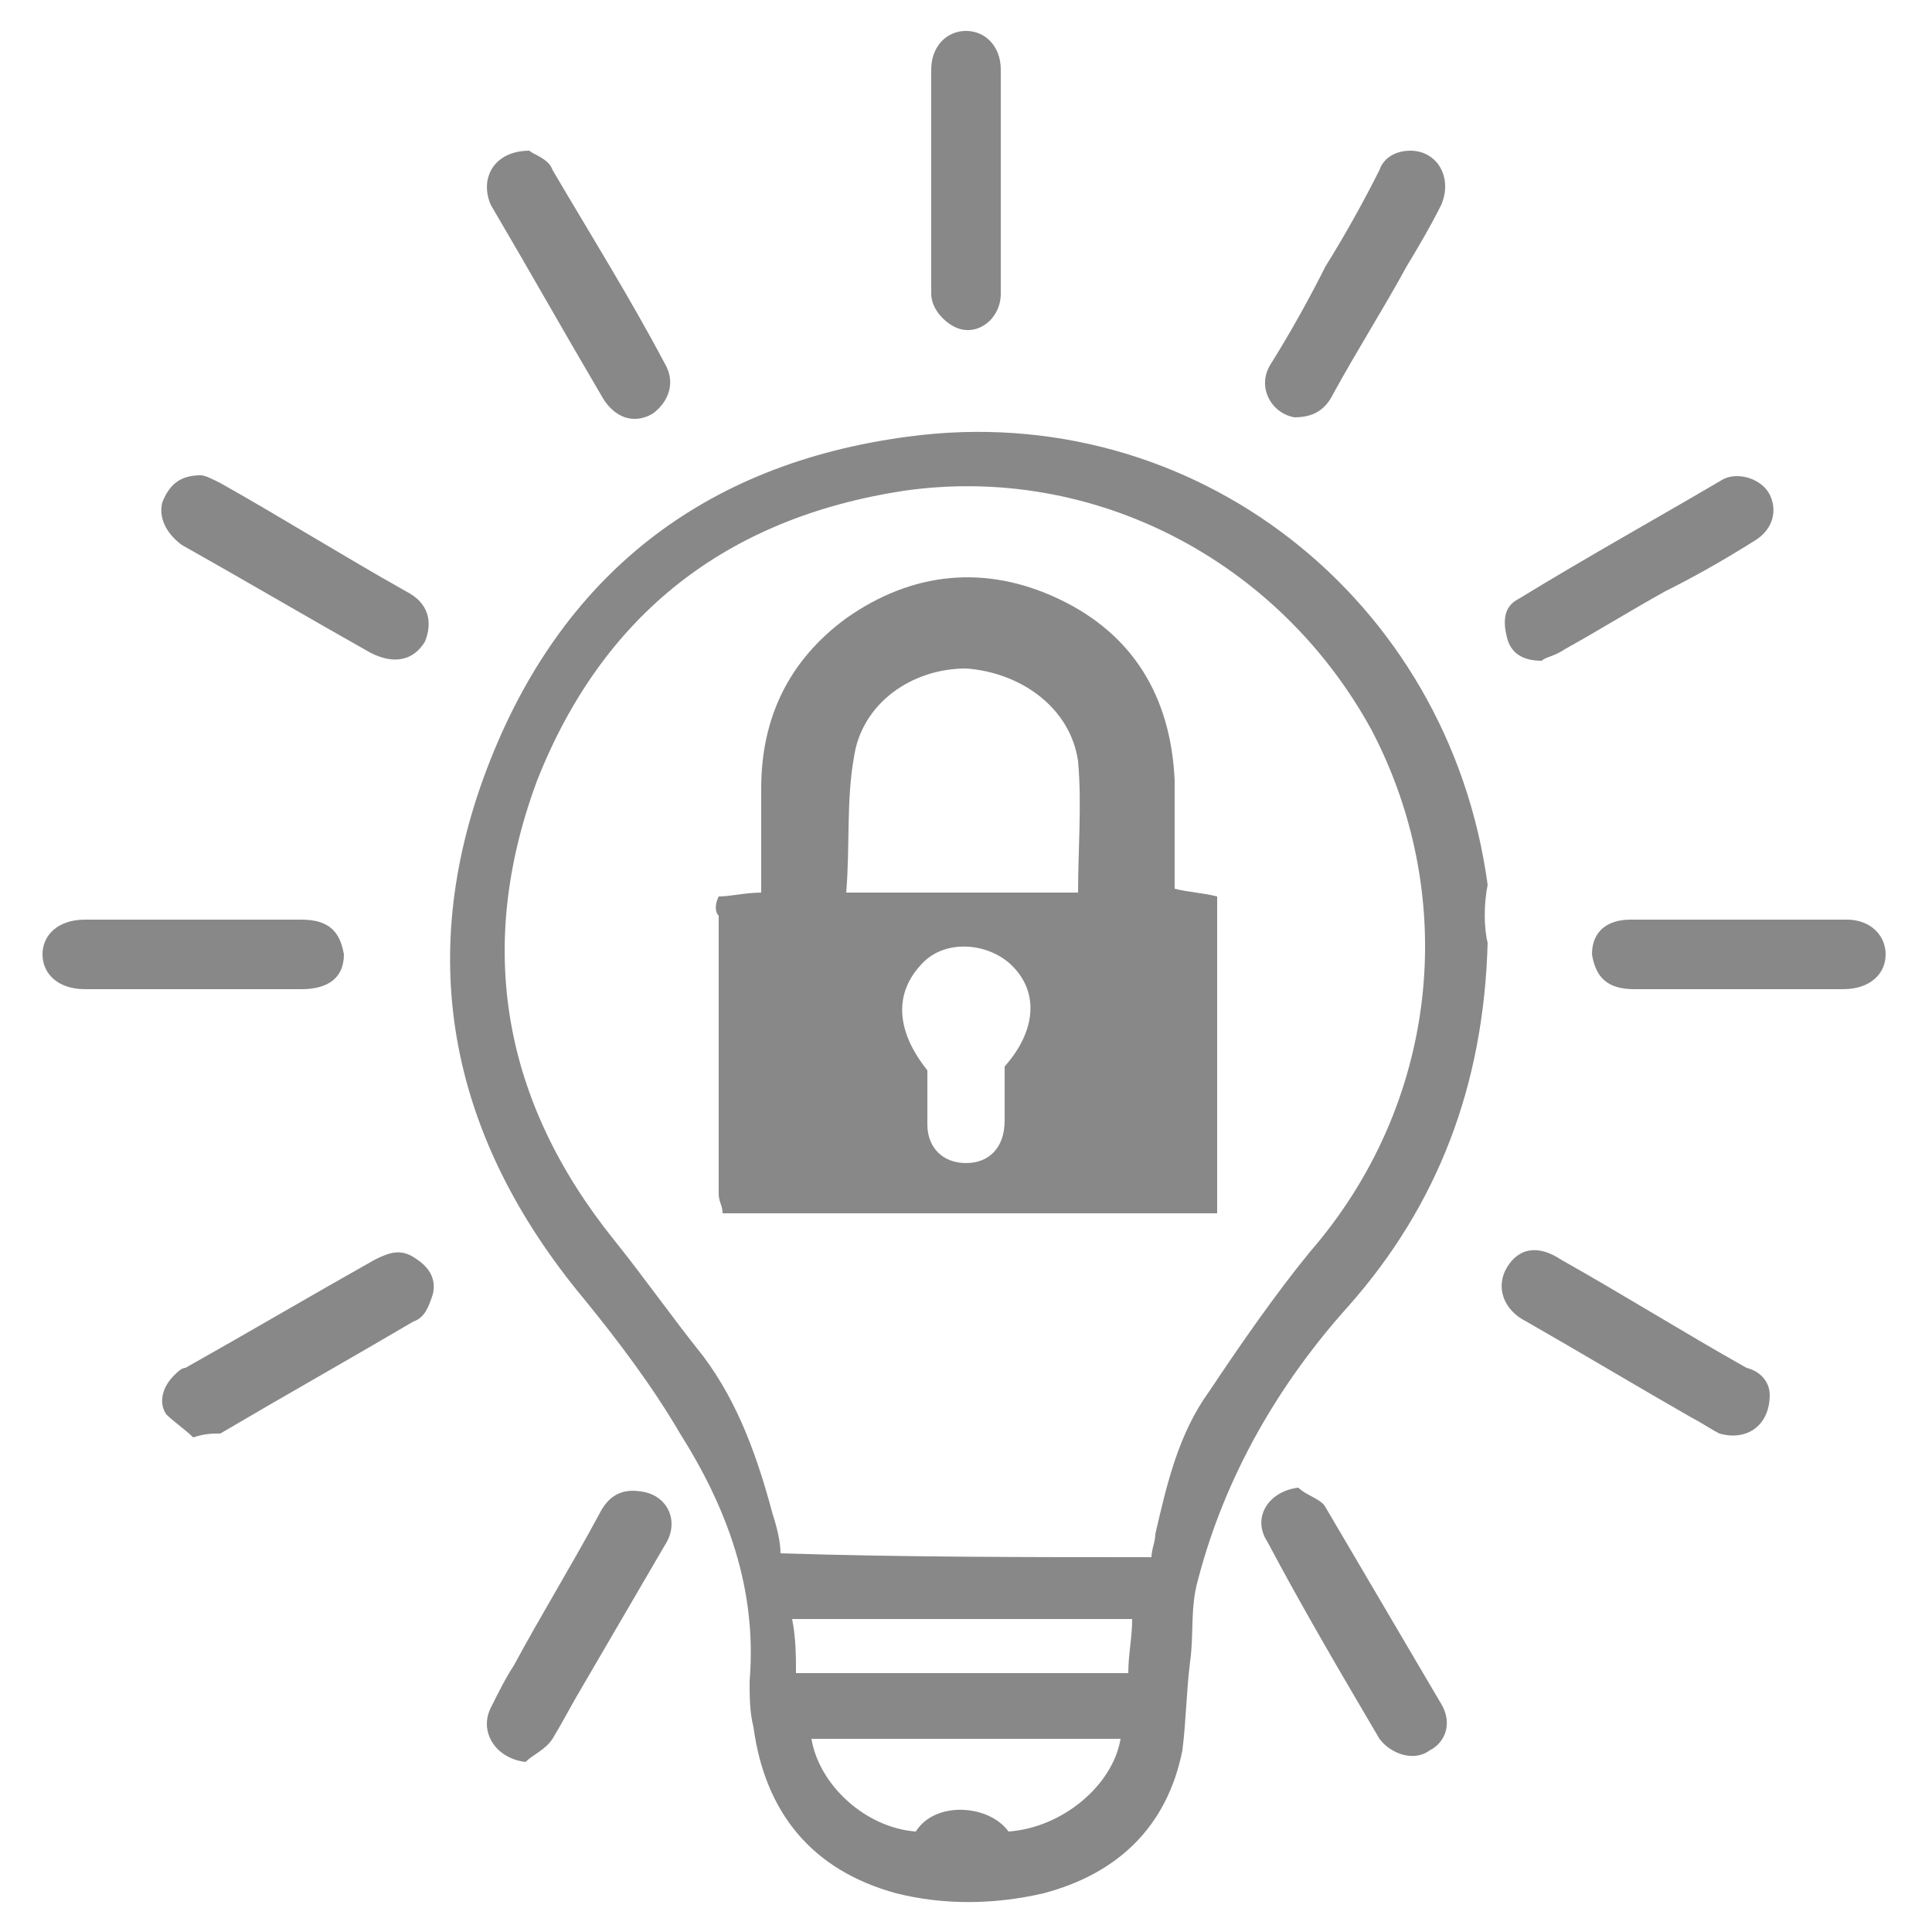<?xml version="1.0" encoding="utf-8"?>
<!-- Generator: Adobe Illustrator 24.0.0, SVG Export Plug-In . SVG Version: 6.00 Build 0)  -->
<svg version="1.1" id="Layer_1" xmlns="http://www.w3.org/2000/svg" xmlns:xlink="http://www.w3.org/1999/xlink" x="0px" y="0px"
	 viewBox="0 0 50 50" style="enable-background:new 0 0 50 50;" xml:space="preserve">
<style type="text/css">
	.st0{fill:#888888;}
</style>
<g>
	<path class="st0" d="M38.5,24.4c-0.1,3.7-1.3,6.8-3.6,9.4c-1.8,2-3.2,4.4-3.9,7.1c-0.2,0.7-0.1,1.4-0.2,2.1
		c-0.1,0.8-0.1,1.5-0.2,2.3c-0.4,2-1.7,3.2-3.6,3.7c-1.3,0.3-2.6,0.3-3.8,0c-2.2-0.6-3.4-2.1-3.7-4.3c-0.1-0.4-0.1-0.8-0.1-1.2
		c0.2-2.4-0.6-4.5-1.8-6.4c-0.7-1.2-1.6-2.4-2.5-3.5c-3.4-4.1-4.4-8.7-2.5-13.7c1.9-5,5.6-7.9,10.9-8.6c7.4-1,14,4.2,15,11.6
		C38.4,23.4,38.4,24,38.5,24.4z M29.8,40.3c0-0.2,0.1-0.4,0.1-0.6c0.3-1.3,0.6-2.6,1.4-3.7c0.8-1.2,1.7-2.5,2.6-3.6
		c3.3-3.8,3.9-9.1,1.6-13.5c-2.4-4.4-7.2-6.9-12.1-6.2c-4.6,0.7-7.8,3.2-9.5,7.5c-1.6,4.3-0.9,8.3,2,11.9c0.8,1,1.5,2,2.3,3
		c0.9,1.2,1.4,2.6,1.8,4.1c0.1,0.3,0.2,0.7,0.2,1C23.4,40.3,26.6,40.3,29.8,40.3z M29,45c-2.7,0-5.3,0-8,0c0.2,1.2,1.4,2.3,2.7,2.4
		c0.5-0.8,1.9-0.7,2.4,0C27.5,47.3,28.8,46.2,29,45z M20.5,41.9c0.1,0.5,0.1,1,0.1,1.4c2.9,0,5.8,0,8.6,0c0-0.5,0.1-0.9,0.1-1.4
		C26.5,41.9,23.5,41.9,20.5,41.9z"/>
	<path class="st0" d="M45.1,25.6c-0.9,0-1.9,0-2.8,0c-0.7,0-1-0.3-1.1-0.9c0-0.6,0.4-0.9,1-0.9c1.9,0,3.8,0,5.6,0c0.6,0,1,0.4,1,0.9
		c0,0.5-0.4,0.9-1.1,0.9C46.9,25.6,46,25.6,45.1,25.6z"/>
	<path class="st0" d="M5,25.6c-0.9,0-1.8,0-2.8,0c-0.7,0-1.1-0.4-1.1-0.9c0-0.5,0.4-0.9,1.1-0.9c1.9,0,3.7,0,5.6,0
		c0.7,0,1,0.3,1.1,0.9c0,0.6-0.4,0.9-1.1,0.9C6.8,25.6,5.9,25.6,5,25.6z"/>
	<path class="st0" d="M36.5,3.9c0.7,0,1.1,0.7,0.8,1.4c-0.3,0.6-0.6,1.1-0.9,1.6c-0.6,1.1-1.3,2.2-1.9,3.3c-0.2,0.4-0.5,0.6-1,0.6
		c-0.6-0.1-1-0.8-0.6-1.4c0.5-0.8,1-1.7,1.4-2.5c0.5-0.8,1-1.7,1.4-2.5C35.8,4.1,36.1,3.9,36.5,3.9z"/>
	<path class="st0" d="M13.7,3.9c0.1,0.1,0.5,0.2,0.6,0.5c1,1.7,2,3.3,2.9,5c0.3,0.5,0.1,1-0.3,1.3c-0.5,0.3-1,0.1-1.3-0.4
		c-1-1.7-1.9-3.3-2.9-5C12.4,4.6,12.8,3.9,13.7,3.9z"/>
	<path class="st0" d="M5,37.2c-0.2-0.2-0.5-0.4-0.7-0.6c-0.2-0.3-0.1-0.7,0.2-1c0.1-0.1,0.2-0.2,0.3-0.2c1.6-0.9,3.3-1.9,4.9-2.8
		c0.4-0.2,0.7-0.3,1.1,0c0.3,0.2,0.5,0.5,0.4,0.9c-0.1,0.3-0.2,0.6-0.5,0.7c-1.7,1-3.3,1.9-5,2.9C5.5,37.1,5.3,37.1,5,37.2z"/>
	<path class="st0" d="M45.8,36.1c0,0.8-0.6,1.2-1.3,1c-0.2-0.1-0.5-0.3-0.7-0.4c-1.4-0.8-2.9-1.7-4.3-2.5c-0.6-0.3-0.8-0.9-0.5-1.4
		c0.3-0.5,0.8-0.6,1.4-0.2c1.6,0.9,3.2,1.9,4.8,2.8C45.6,35.5,45.8,35.8,45.8,36.1z"/>
	<path class="st0" d="M5.2,12.3c0.1,0,0.3,0.1,0.5,0.2c1.6,0.9,3.2,1.9,4.8,2.8c0.6,0.3,0.7,0.8,0.5,1.3c-0.3,0.5-0.8,0.6-1.4,0.3
		C8,16,6.3,15,4.7,14.1c-0.4-0.3-0.6-0.7-0.5-1.1C4.4,12.5,4.7,12.3,5.2,12.3z"/>
	<path class="st0" d="M39.9,17.1c-0.5,0-0.8-0.2-0.9-0.6c-0.1-0.4-0.1-0.8,0.3-1c1.8-1.1,3.6-2.1,5.3-3.1c0.4-0.2,1,0,1.2,0.4
		c0.2,0.4,0.1,0.9-0.4,1.2c-0.8,0.5-1.5,0.9-2.3,1.3c-0.9,0.5-1.7,1-2.6,1.5C40.2,17,40,17,39.9,17.1z"/>
	<path class="st0" d="M13.6,45.6c-0.8-0.1-1.2-0.8-0.9-1.4c0.2-0.4,0.4-0.8,0.6-1.1c0.7-1.3,1.5-2.6,2.2-3.9
		c0.2-0.4,0.5-0.7,1.1-0.6c0.7,0.1,1,0.8,0.6,1.4c-0.7,1.2-1.4,2.4-2.1,3.6c-0.3,0.5-0.5,0.9-0.8,1.4C14.1,45.3,13.8,45.4,13.6,45.6
		z"/>
	<path class="st0" d="M33.6,38.5c0.2,0.2,0.6,0.3,0.7,0.5c1,1.7,2,3.4,3,5.1c0.3,0.5,0.1,1-0.3,1.2c-0.4,0.3-1,0.1-1.3-0.3
		c-1-1.7-2-3.4-2.9-5.1C32.4,39.3,32.8,38.6,33.6,38.5z"/>
	<path class="st0" d="M25.9,4.7c0,1,0,1.9,0,2.9c0,0.7-0.7,1.2-1.3,0.8c-0.3-0.2-0.5-0.5-0.5-0.8c0-1.9,0-3.9,0-5.8
		c0-0.6,0.4-1,0.9-1c0.5,0,0.9,0.4,0.9,1C25.9,2.8,25.9,3.8,25.9,4.7z"/>
	<path class="st0" d="M18.6,23.2c0.3,0,0.7-0.1,1.1-0.1c0-0.9,0-1.8,0-2.7c0-1.8,0.7-3.3,2.2-4.4c1.7-1.2,3.6-1.4,5.5-0.5
		c1.9,0.9,2.9,2.5,3,4.7c0,0.9,0,1.8,0,2.8c0.4,0.1,0.7,0.1,1.1,0.2c0,2.8,0,5.5,0,8.2c-4.3,0-8.5,0-12.8,0c0-0.2-0.1-0.3-0.1-0.5
		c0-2.4,0-4.8,0-7.2C18.5,23.6,18.5,23.4,18.6,23.2z M21.9,23.1c2.1,0,4.1,0,6,0c0-1.1,0.1-2.3,0-3.4c-0.2-1.4-1.5-2.3-2.9-2.4
		c-1.4,0-2.7,0.9-2.9,2.3C21.9,20.7,22,21.9,21.9,23.1z M24,27.7c0,0.4,0,0.9,0,1.4c0,0.6,0.4,1,1,1c0.6,0,1-0.4,1-1.1
		c0-0.5,0-0.9,0-1.4c0.8-0.9,0.9-1.9,0.2-2.6c-0.6-0.6-1.7-0.7-2.3-0.1C23.1,25.7,23.2,26.7,24,27.7z"/>
</g>
</svg>
